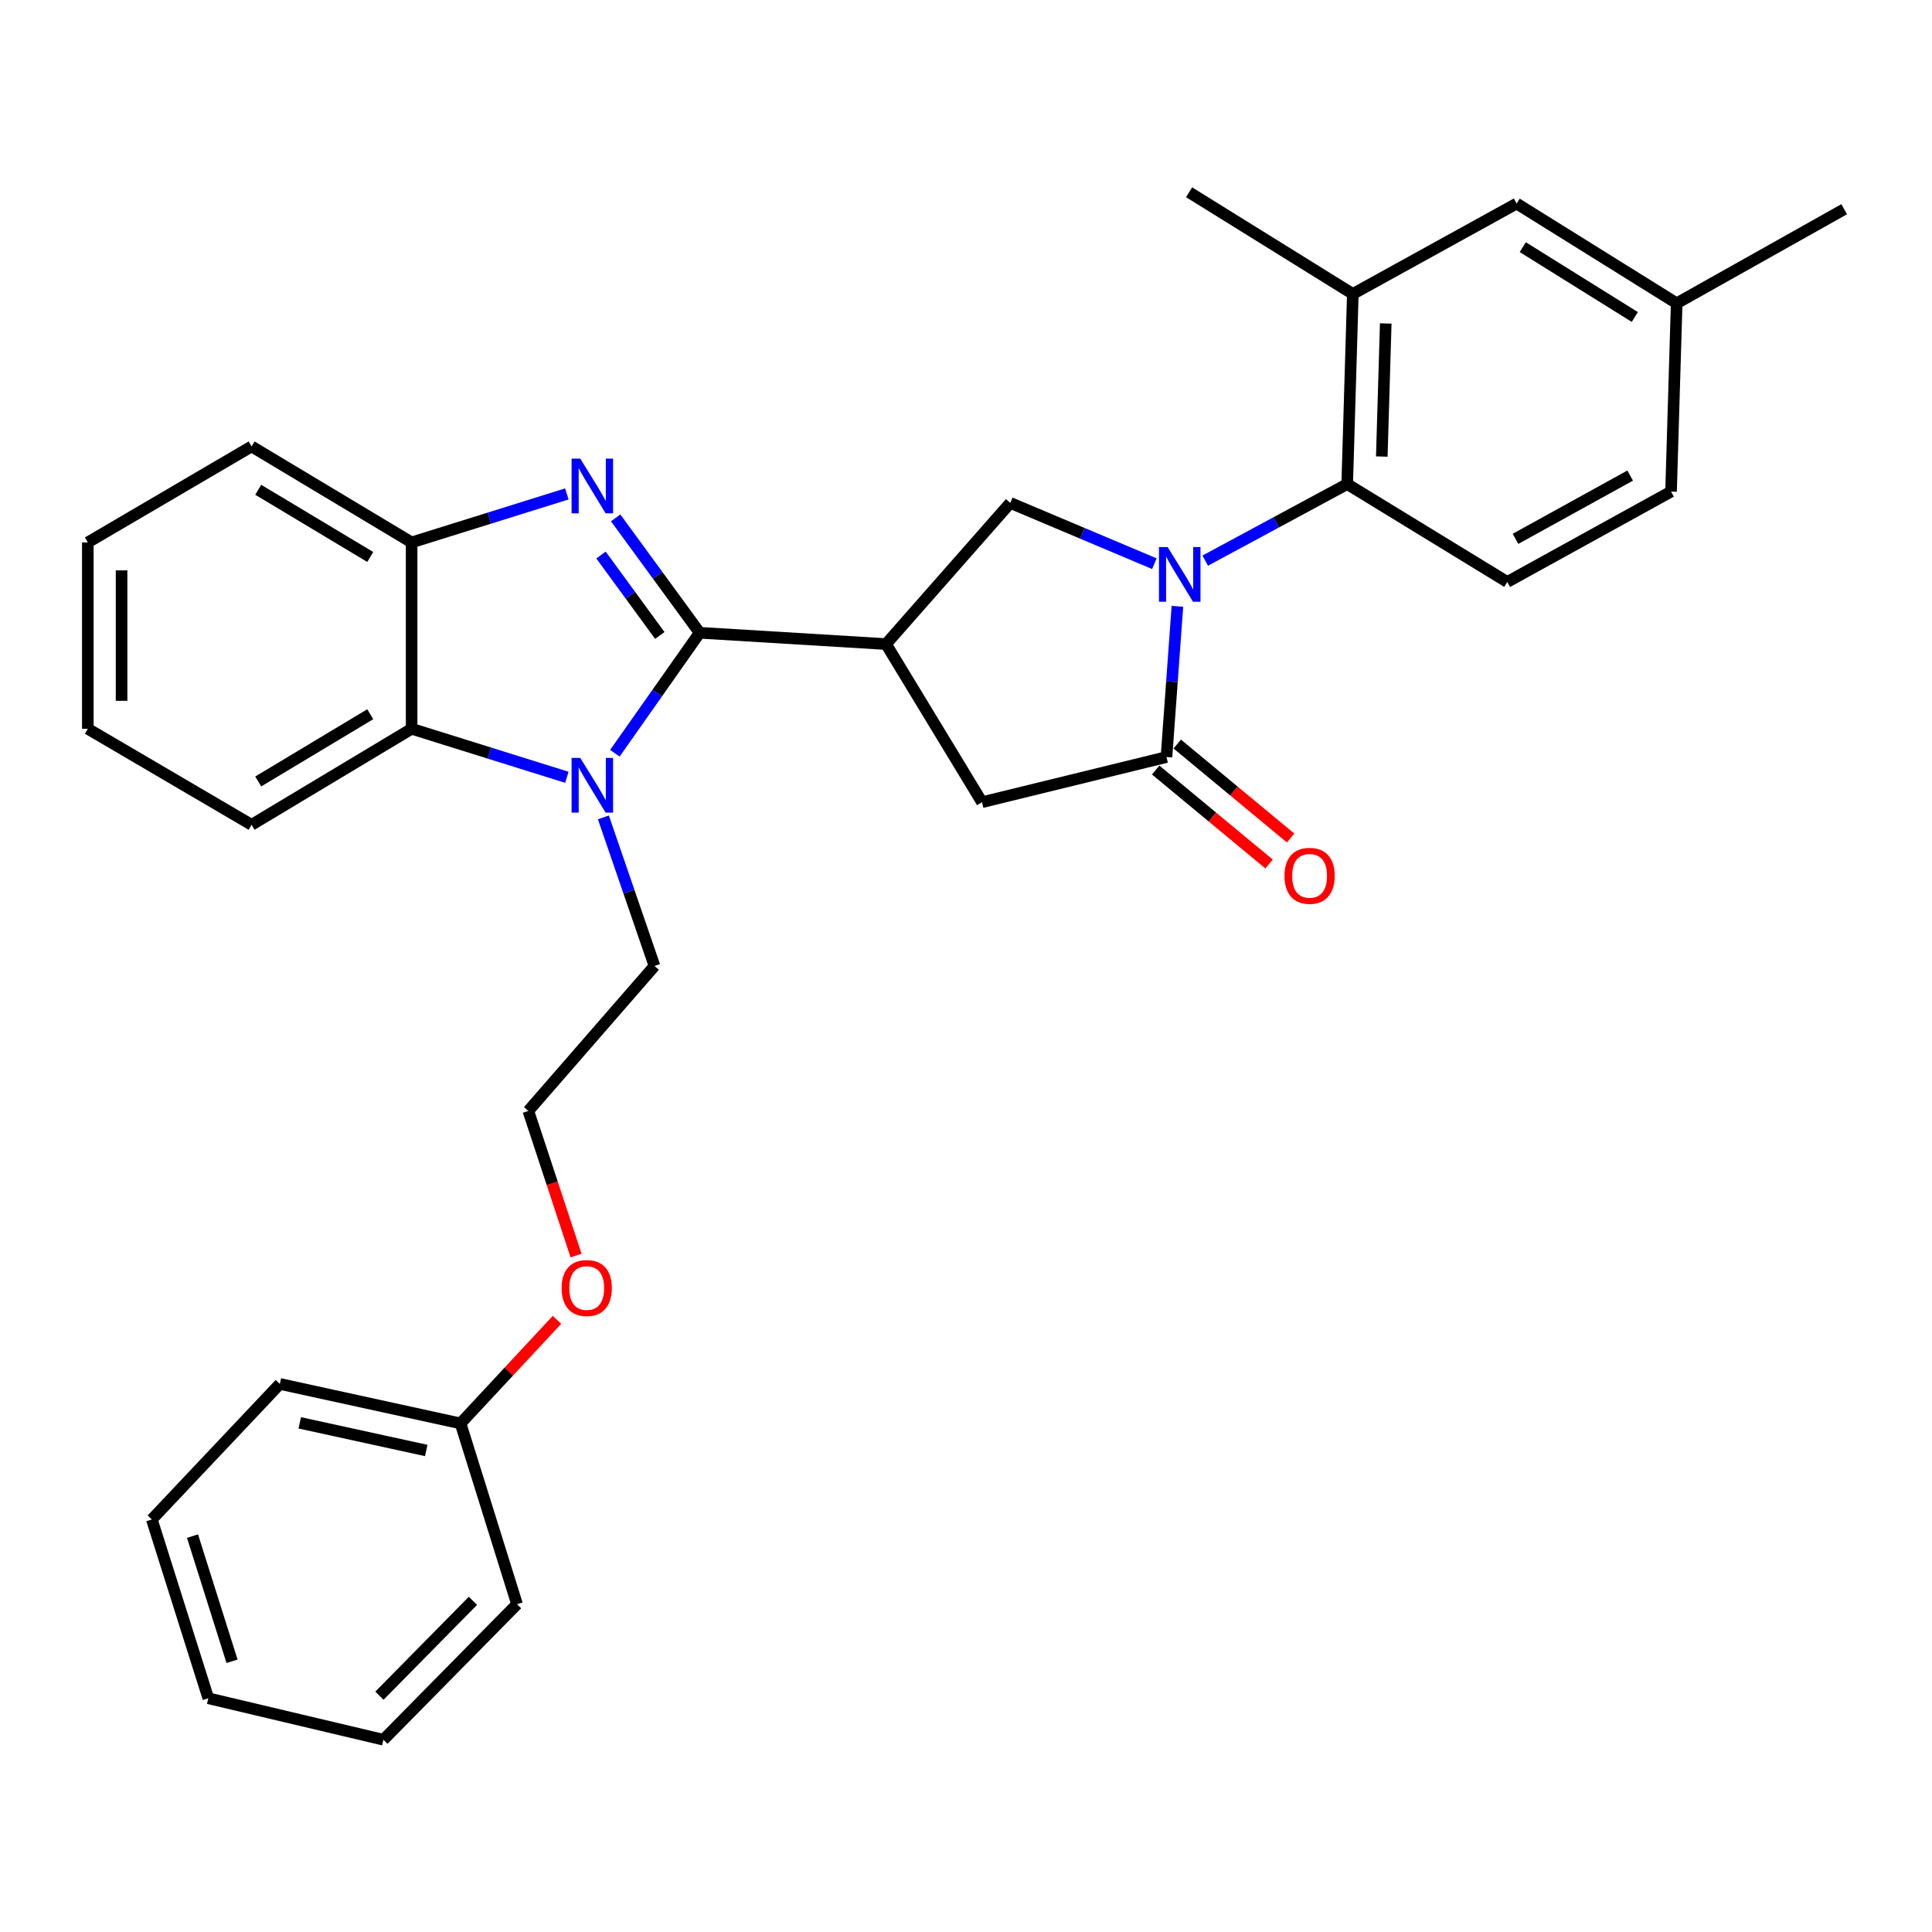 <?xml version='1.0' encoding='iso-8859-1'?>
<svg version='1.1' baseProfile='full'
              xmlns='http://www.w3.org/2000/svg'
                      xmlns:rdkit='http://www.rdkit.org/xml'
                      xmlns:xlink='http://www.w3.org/1999/xlink'
                  xml:space='preserve'
width='1000px' height='1000px' viewBox='0 0 1000 1000'>
<!-- END OF HEADER -->
<rect style='opacity:1.0;fill:#FFFFFF;stroke:none' width='1000' height='1000' x='0' y='0'> </rect>
<path class='bond-1' d='M 362.145,327.524 L 340.404,297.785' style='fill:none;fill-rule:evenodd;stroke:#000000;stroke-width:6px;stroke-linecap:butt;stroke-linejoin:miter;stroke-opacity:1' />
<path class='bond-1' d='M 340.404,297.785 L 318.664,268.046' style='fill:none;fill-rule:evenodd;stroke:#0000FF;stroke-width:6px;stroke-linecap:butt;stroke-linejoin:miter;stroke-opacity:1' />
<path class='bond-1' d='M 341.515,328.916 L 326.297,308.099' style='fill:none;fill-rule:evenodd;stroke:#000000;stroke-width:6px;stroke-linecap:butt;stroke-linejoin:miter;stroke-opacity:1' />
<path class='bond-1' d='M 326.297,308.099 L 311.078,287.282' style='fill:none;fill-rule:evenodd;stroke:#0000FF;stroke-width:6px;stroke-linecap:butt;stroke-linejoin:miter;stroke-opacity:1' />
<path class='bond-2' d='M 362.145,327.524 L 340.201,358.698' style='fill:none;fill-rule:evenodd;stroke:#000000;stroke-width:6px;stroke-linecap:butt;stroke-linejoin:miter;stroke-opacity:1' />
<path class='bond-2' d='M 340.201,358.698 L 318.257,389.873' style='fill:none;fill-rule:evenodd;stroke:#0000FF;stroke-width:6px;stroke-linecap:butt;stroke-linejoin:miter;stroke-opacity:1' />
<path class='bond-3' d='M 362.145,327.524 L 458.611,333.368' style='fill:none;fill-rule:evenodd;stroke:#000000;stroke-width:6px;stroke-linecap:butt;stroke-linejoin:miter;stroke-opacity:1' />
<path class='bond-0' d='M 597.502,291.767 L 560.212,276.038' style='fill:none;fill-rule:evenodd;stroke:#0000FF;stroke-width:6px;stroke-linecap:butt;stroke-linejoin:miter;stroke-opacity:1' />
<path class='bond-0' d='M 560.212,276.038 L 522.922,260.31' style='fill:none;fill-rule:evenodd;stroke:#000000;stroke-width:6px;stroke-linecap:butt;stroke-linejoin:miter;stroke-opacity:1' />
<path class='bond-6' d='M 623.824,290.181 L 660.568,270.367' style='fill:none;fill-rule:evenodd;stroke:#0000FF;stroke-width:6px;stroke-linecap:butt;stroke-linejoin:miter;stroke-opacity:1' />
<path class='bond-6' d='M 660.568,270.367 L 697.311,250.552' style='fill:none;fill-rule:evenodd;stroke:#000000;stroke-width:6px;stroke-linecap:butt;stroke-linejoin:miter;stroke-opacity:1' />
<path class='bond-32' d='M 609.423,313.83 L 606.595,352.837' style='fill:none;fill-rule:evenodd;stroke:#0000FF;stroke-width:6px;stroke-linecap:butt;stroke-linejoin:miter;stroke-opacity:1' />
<path class='bond-32' d='M 606.595,352.837 L 603.767,391.844' style='fill:none;fill-rule:evenodd;stroke:#000000;stroke-width:6px;stroke-linecap:butt;stroke-linejoin:miter;stroke-opacity:1' />
<path class='bond-8' d='M 293.402,255.654 L 253.229,268.205' style='fill:none;fill-rule:evenodd;stroke:#0000FF;stroke-width:6px;stroke-linecap:butt;stroke-linejoin:miter;stroke-opacity:1' />
<path class='bond-8' d='M 253.229,268.205 L 213.057,280.756' style='fill:none;fill-rule:evenodd;stroke:#000000;stroke-width:6px;stroke-linecap:butt;stroke-linejoin:miter;stroke-opacity:1' />
<path class='bond-7' d='M 293.402,402.324 L 253.229,389.768' style='fill:none;fill-rule:evenodd;stroke:#0000FF;stroke-width:6px;stroke-linecap:butt;stroke-linejoin:miter;stroke-opacity:1' />
<path class='bond-7' d='M 253.229,389.768 L 213.057,377.213' style='fill:none;fill-rule:evenodd;stroke:#000000;stroke-width:6px;stroke-linecap:butt;stroke-linejoin:miter;stroke-opacity:1' />
<path class='bond-14' d='M 312.312,423.079 L 325.539,461.535' style='fill:none;fill-rule:evenodd;stroke:#0000FF;stroke-width:6px;stroke-linecap:butt;stroke-linejoin:miter;stroke-opacity:1' />
<path class='bond-14' d='M 325.539,461.535 L 338.766,499.99' style='fill:none;fill-rule:evenodd;stroke:#000000;stroke-width:6px;stroke-linecap:butt;stroke-linejoin:miter;stroke-opacity:1' />
<path class='bond-5' d='M 458.611,333.368 L 522.922,260.31' style='fill:none;fill-rule:evenodd;stroke:#000000;stroke-width:6px;stroke-linecap:butt;stroke-linejoin:miter;stroke-opacity:1' />
<path class='bond-9' d='M 458.611,333.368 L 508.291,415.223' style='fill:none;fill-rule:evenodd;stroke:#000000;stroke-width:6px;stroke-linecap:butt;stroke-linejoin:miter;stroke-opacity:1' />
<path class='bond-4' d='M 603.767,391.844 L 508.291,415.223' style='fill:none;fill-rule:evenodd;stroke:#000000;stroke-width:6px;stroke-linecap:butt;stroke-linejoin:miter;stroke-opacity:1' />
<path class='bond-12' d='M 598.191,398.572 L 627.528,422.887' style='fill:none;fill-rule:evenodd;stroke:#000000;stroke-width:6px;stroke-linecap:butt;stroke-linejoin:miter;stroke-opacity:1' />
<path class='bond-12' d='M 627.528,422.887 L 656.864,447.202' style='fill:none;fill-rule:evenodd;stroke:#FF0000;stroke-width:6px;stroke-linecap:butt;stroke-linejoin:miter;stroke-opacity:1' />
<path class='bond-12' d='M 609.343,385.117 L 638.68,409.432' style='fill:none;fill-rule:evenodd;stroke:#000000;stroke-width:6px;stroke-linecap:butt;stroke-linejoin:miter;stroke-opacity:1' />
<path class='bond-12' d='M 638.68,409.432 L 668.016,433.747' style='fill:none;fill-rule:evenodd;stroke:#FF0000;stroke-width:6px;stroke-linecap:butt;stroke-linejoin:miter;stroke-opacity:1' />
<path class='bond-10' d='M 697.311,250.552 L 700.224,152.144' style='fill:none;fill-rule:evenodd;stroke:#000000;stroke-width:6px;stroke-linecap:butt;stroke-linejoin:miter;stroke-opacity:1' />
<path class='bond-10' d='M 715.216,236.308 L 717.255,167.423' style='fill:none;fill-rule:evenodd;stroke:#000000;stroke-width:6px;stroke-linecap:butt;stroke-linejoin:miter;stroke-opacity:1' />
<path class='bond-11' d='M 697.311,250.552 L 780.147,301.223' style='fill:none;fill-rule:evenodd;stroke:#000000;stroke-width:6px;stroke-linecap:butt;stroke-linejoin:miter;stroke-opacity:1' />
<path class='bond-20' d='M 213.057,377.213 L 130.222,426.922' style='fill:none;fill-rule:evenodd;stroke:#000000;stroke-width:6px;stroke-linecap:butt;stroke-linejoin:miter;stroke-opacity:1' />
<path class='bond-20' d='M 191.64,369.685 L 133.655,404.481' style='fill:none;fill-rule:evenodd;stroke:#000000;stroke-width:6px;stroke-linecap:butt;stroke-linejoin:miter;stroke-opacity:1' />
<path class='bond-31' d='M 213.057,377.213 L 213.057,280.756' style='fill:none;fill-rule:evenodd;stroke:#000000;stroke-width:6px;stroke-linecap:butt;stroke-linejoin:miter;stroke-opacity:1' />
<path class='bond-21' d='M 213.057,280.756 L 130.222,231.067' style='fill:none;fill-rule:evenodd;stroke:#000000;stroke-width:6px;stroke-linecap:butt;stroke-linejoin:miter;stroke-opacity:1' />
<path class='bond-21' d='M 191.642,288.289 L 133.657,253.507' style='fill:none;fill-rule:evenodd;stroke:#000000;stroke-width:6px;stroke-linecap:butt;stroke-linejoin:miter;stroke-opacity:1' />
<path class='bond-13' d='M 700.224,152.144 L 785.011,105.358' style='fill:none;fill-rule:evenodd;stroke:#000000;stroke-width:6px;stroke-linecap:butt;stroke-linejoin:miter;stroke-opacity:1' />
<path class='bond-22' d='M 700.224,152.144 L 615.466,99.513' style='fill:none;fill-rule:evenodd;stroke:#000000;stroke-width:6px;stroke-linecap:butt;stroke-linejoin:miter;stroke-opacity:1' />
<path class='bond-15' d='M 780.147,301.223 L 864.933,254.446' style='fill:none;fill-rule:evenodd;stroke:#000000;stroke-width:6px;stroke-linecap:butt;stroke-linejoin:miter;stroke-opacity:1' />
<path class='bond-15' d='M 784.423,278.904 L 843.774,246.161' style='fill:none;fill-rule:evenodd;stroke:#000000;stroke-width:6px;stroke-linecap:butt;stroke-linejoin:miter;stroke-opacity:1' />
<path class='bond-34' d='M 785.011,105.358 L 867.846,156.989' style='fill:none;fill-rule:evenodd;stroke:#000000;stroke-width:6px;stroke-linecap:butt;stroke-linejoin:miter;stroke-opacity:1' />
<path class='bond-34' d='M 788.192,127.933 L 846.177,164.075' style='fill:none;fill-rule:evenodd;stroke:#000000;stroke-width:6px;stroke-linecap:butt;stroke-linejoin:miter;stroke-opacity:1' />
<path class='bond-19' d='M 338.766,499.99 L 273.465,575.01' style='fill:none;fill-rule:evenodd;stroke:#000000;stroke-width:6px;stroke-linecap:butt;stroke-linejoin:miter;stroke-opacity:1' />
<path class='bond-16' d='M 864.933,254.446 L 867.846,156.989' style='fill:none;fill-rule:evenodd;stroke:#000000;stroke-width:6px;stroke-linecap:butt;stroke-linejoin:miter;stroke-opacity:1' />
<path class='bond-23' d='M 867.846,156.989 L 954.545,108.29' style='fill:none;fill-rule:evenodd;stroke:#000000;stroke-width:6px;stroke-linecap:butt;stroke-linejoin:miter;stroke-opacity:1' />
<path class='bond-17' d='M 298.168,649.871 L 285.816,612.441' style='fill:none;fill-rule:evenodd;stroke:#FF0000;stroke-width:6px;stroke-linecap:butt;stroke-linejoin:miter;stroke-opacity:1' />
<path class='bond-17' d='M 285.816,612.441 L 273.465,575.01' style='fill:none;fill-rule:evenodd;stroke:#000000;stroke-width:6px;stroke-linecap:butt;stroke-linejoin:miter;stroke-opacity:1' />
<path class='bond-18' d='M 288.292,683.141 L 263.335,709.95' style='fill:none;fill-rule:evenodd;stroke:#FF0000;stroke-width:6px;stroke-linecap:butt;stroke-linejoin:miter;stroke-opacity:1' />
<path class='bond-18' d='M 263.335,709.95 L 238.378,736.758' style='fill:none;fill-rule:evenodd;stroke:#000000;stroke-width:6px;stroke-linecap:butt;stroke-linejoin:miter;stroke-opacity:1' />
<path class='bond-24' d='M 238.378,736.758 L 144.853,716.321' style='fill:none;fill-rule:evenodd;stroke:#000000;stroke-width:6px;stroke-linecap:butt;stroke-linejoin:miter;stroke-opacity:1' />
<path class='bond-24' d='M 220.618,750.766 L 155.151,736.46' style='fill:none;fill-rule:evenodd;stroke:#000000;stroke-width:6px;stroke-linecap:butt;stroke-linejoin:miter;stroke-opacity:1' />
<path class='bond-25' d='M 238.378,736.758 L 267.611,830.331' style='fill:none;fill-rule:evenodd;stroke:#000000;stroke-width:6px;stroke-linecap:butt;stroke-linejoin:miter;stroke-opacity:1' />
<path class='bond-26' d='M 130.222,426.922 L 45.455,377.213' style='fill:none;fill-rule:evenodd;stroke:#000000;stroke-width:6px;stroke-linecap:butt;stroke-linejoin:miter;stroke-opacity:1' />
<path class='bond-27' d='M 130.222,231.067 L 45.455,280.756' style='fill:none;fill-rule:evenodd;stroke:#000000;stroke-width:6px;stroke-linecap:butt;stroke-linejoin:miter;stroke-opacity:1' />
<path class='bond-29' d='M 144.853,716.321 L 78.591,786.477' style='fill:none;fill-rule:evenodd;stroke:#000000;stroke-width:6px;stroke-linecap:butt;stroke-linejoin:miter;stroke-opacity:1' />
<path class='bond-28' d='M 267.611,830.331 L 198.455,900.487' style='fill:none;fill-rule:evenodd;stroke:#000000;stroke-width:6px;stroke-linecap:butt;stroke-linejoin:miter;stroke-opacity:1' />
<path class='bond-28' d='M 244.792,828.586 L 196.383,877.695' style='fill:none;fill-rule:evenodd;stroke:#000000;stroke-width:6px;stroke-linecap:butt;stroke-linejoin:miter;stroke-opacity:1' />
<path class='bond-33' d='M 45.455,377.213 L 45.455,280.756' style='fill:none;fill-rule:evenodd;stroke:#000000;stroke-width:6px;stroke-linecap:butt;stroke-linejoin:miter;stroke-opacity:1' />
<path class='bond-33' d='M 62.93,362.745 L 62.93,295.225' style='fill:none;fill-rule:evenodd;stroke:#000000;stroke-width:6px;stroke-linecap:butt;stroke-linejoin:miter;stroke-opacity:1' />
<path class='bond-30' d='M 198.455,900.487 L 107.824,879.021' style='fill:none;fill-rule:evenodd;stroke:#000000;stroke-width:6px;stroke-linecap:butt;stroke-linejoin:miter;stroke-opacity:1' />
<path class='bond-35' d='M 78.591,786.477 L 107.824,879.021' style='fill:none;fill-rule:evenodd;stroke:#000000;stroke-width:6px;stroke-linecap:butt;stroke-linejoin:miter;stroke-opacity:1' />
<path class='bond-35' d='M 99.64,795.095 L 120.103,859.875' style='fill:none;fill-rule:evenodd;stroke:#000000;stroke-width:6px;stroke-linecap:butt;stroke-linejoin:miter;stroke-opacity:1' />
<path  class='atom-1' d='M 604.362 283.14
L 613.642 298.14
Q 614.562 299.62, 616.042 302.3
Q 617.522 304.98, 617.602 305.14
L 617.602 283.14
L 621.362 283.14
L 621.362 311.46
L 617.482 311.46
L 607.522 295.06
Q 606.362 293.14, 605.122 290.94
Q 603.922 288.74, 603.562 288.06
L 603.562 311.46
L 599.882 311.46
L 599.882 283.14
L 604.362 283.14
' fill='#0000FF'/>
<path  class='atom-2' d='M 300.331 237.373
L 309.611 252.373
Q 310.531 253.853, 312.011 256.533
Q 313.491 259.213, 313.571 259.373
L 313.571 237.373
L 317.331 237.373
L 317.331 265.693
L 313.451 265.693
L 303.491 249.293
Q 302.331 247.373, 301.091 245.173
Q 299.891 242.973, 299.531 242.293
L 299.531 265.693
L 295.851 265.693
L 295.851 237.373
L 300.331 237.373
' fill='#0000FF'/>
<path  class='atom-3' d='M 300.331 392.286
L 309.611 407.286
Q 310.531 408.766, 312.011 411.446
Q 313.491 414.126, 313.571 414.286
L 313.571 392.286
L 317.331 392.286
L 317.331 420.606
L 313.451 420.606
L 303.491 404.206
Q 302.331 402.286, 301.091 400.086
Q 299.891 397.886, 299.531 397.206
L 299.531 420.606
L 295.851 420.606
L 295.851 392.286
L 300.331 392.286
' fill='#0000FF'/>
<path  class='atom-13' d='M 664.845 453.323
Q 664.845 446.523, 668.205 442.723
Q 671.565 438.923, 677.845 438.923
Q 684.125 438.923, 687.485 442.723
Q 690.845 446.523, 690.845 453.323
Q 690.845 460.203, 687.445 464.123
Q 684.045 468.003, 677.845 468.003
Q 671.605 468.003, 668.205 464.123
Q 664.845 460.243, 664.845 453.323
M 677.845 464.803
Q 682.165 464.803, 684.485 461.923
Q 686.845 459.003, 686.845 453.323
Q 686.845 447.763, 684.485 444.963
Q 682.165 442.123, 677.845 442.123
Q 673.525 442.123, 671.165 444.923
Q 668.845 447.723, 668.845 453.323
Q 668.845 459.043, 671.165 461.923
Q 673.525 464.803, 677.845 464.803
' fill='#FF0000'/>
<path  class='atom-18' d='M 290.689 666.683
Q 290.689 659.883, 294.049 656.083
Q 297.409 652.283, 303.689 652.283
Q 309.969 652.283, 313.329 656.083
Q 316.689 659.883, 316.689 666.683
Q 316.689 673.563, 313.289 677.483
Q 309.889 681.363, 303.689 681.363
Q 297.449 681.363, 294.049 677.483
Q 290.689 673.603, 290.689 666.683
M 303.689 678.163
Q 308.009 678.163, 310.329 675.283
Q 312.689 672.363, 312.689 666.683
Q 312.689 661.123, 310.329 658.323
Q 308.009 655.483, 303.689 655.483
Q 299.369 655.483, 297.009 658.283
Q 294.689 661.083, 294.689 666.683
Q 294.689 672.403, 297.009 675.283
Q 299.369 678.163, 303.689 678.163
' fill='#FF0000'/>
</svg>
